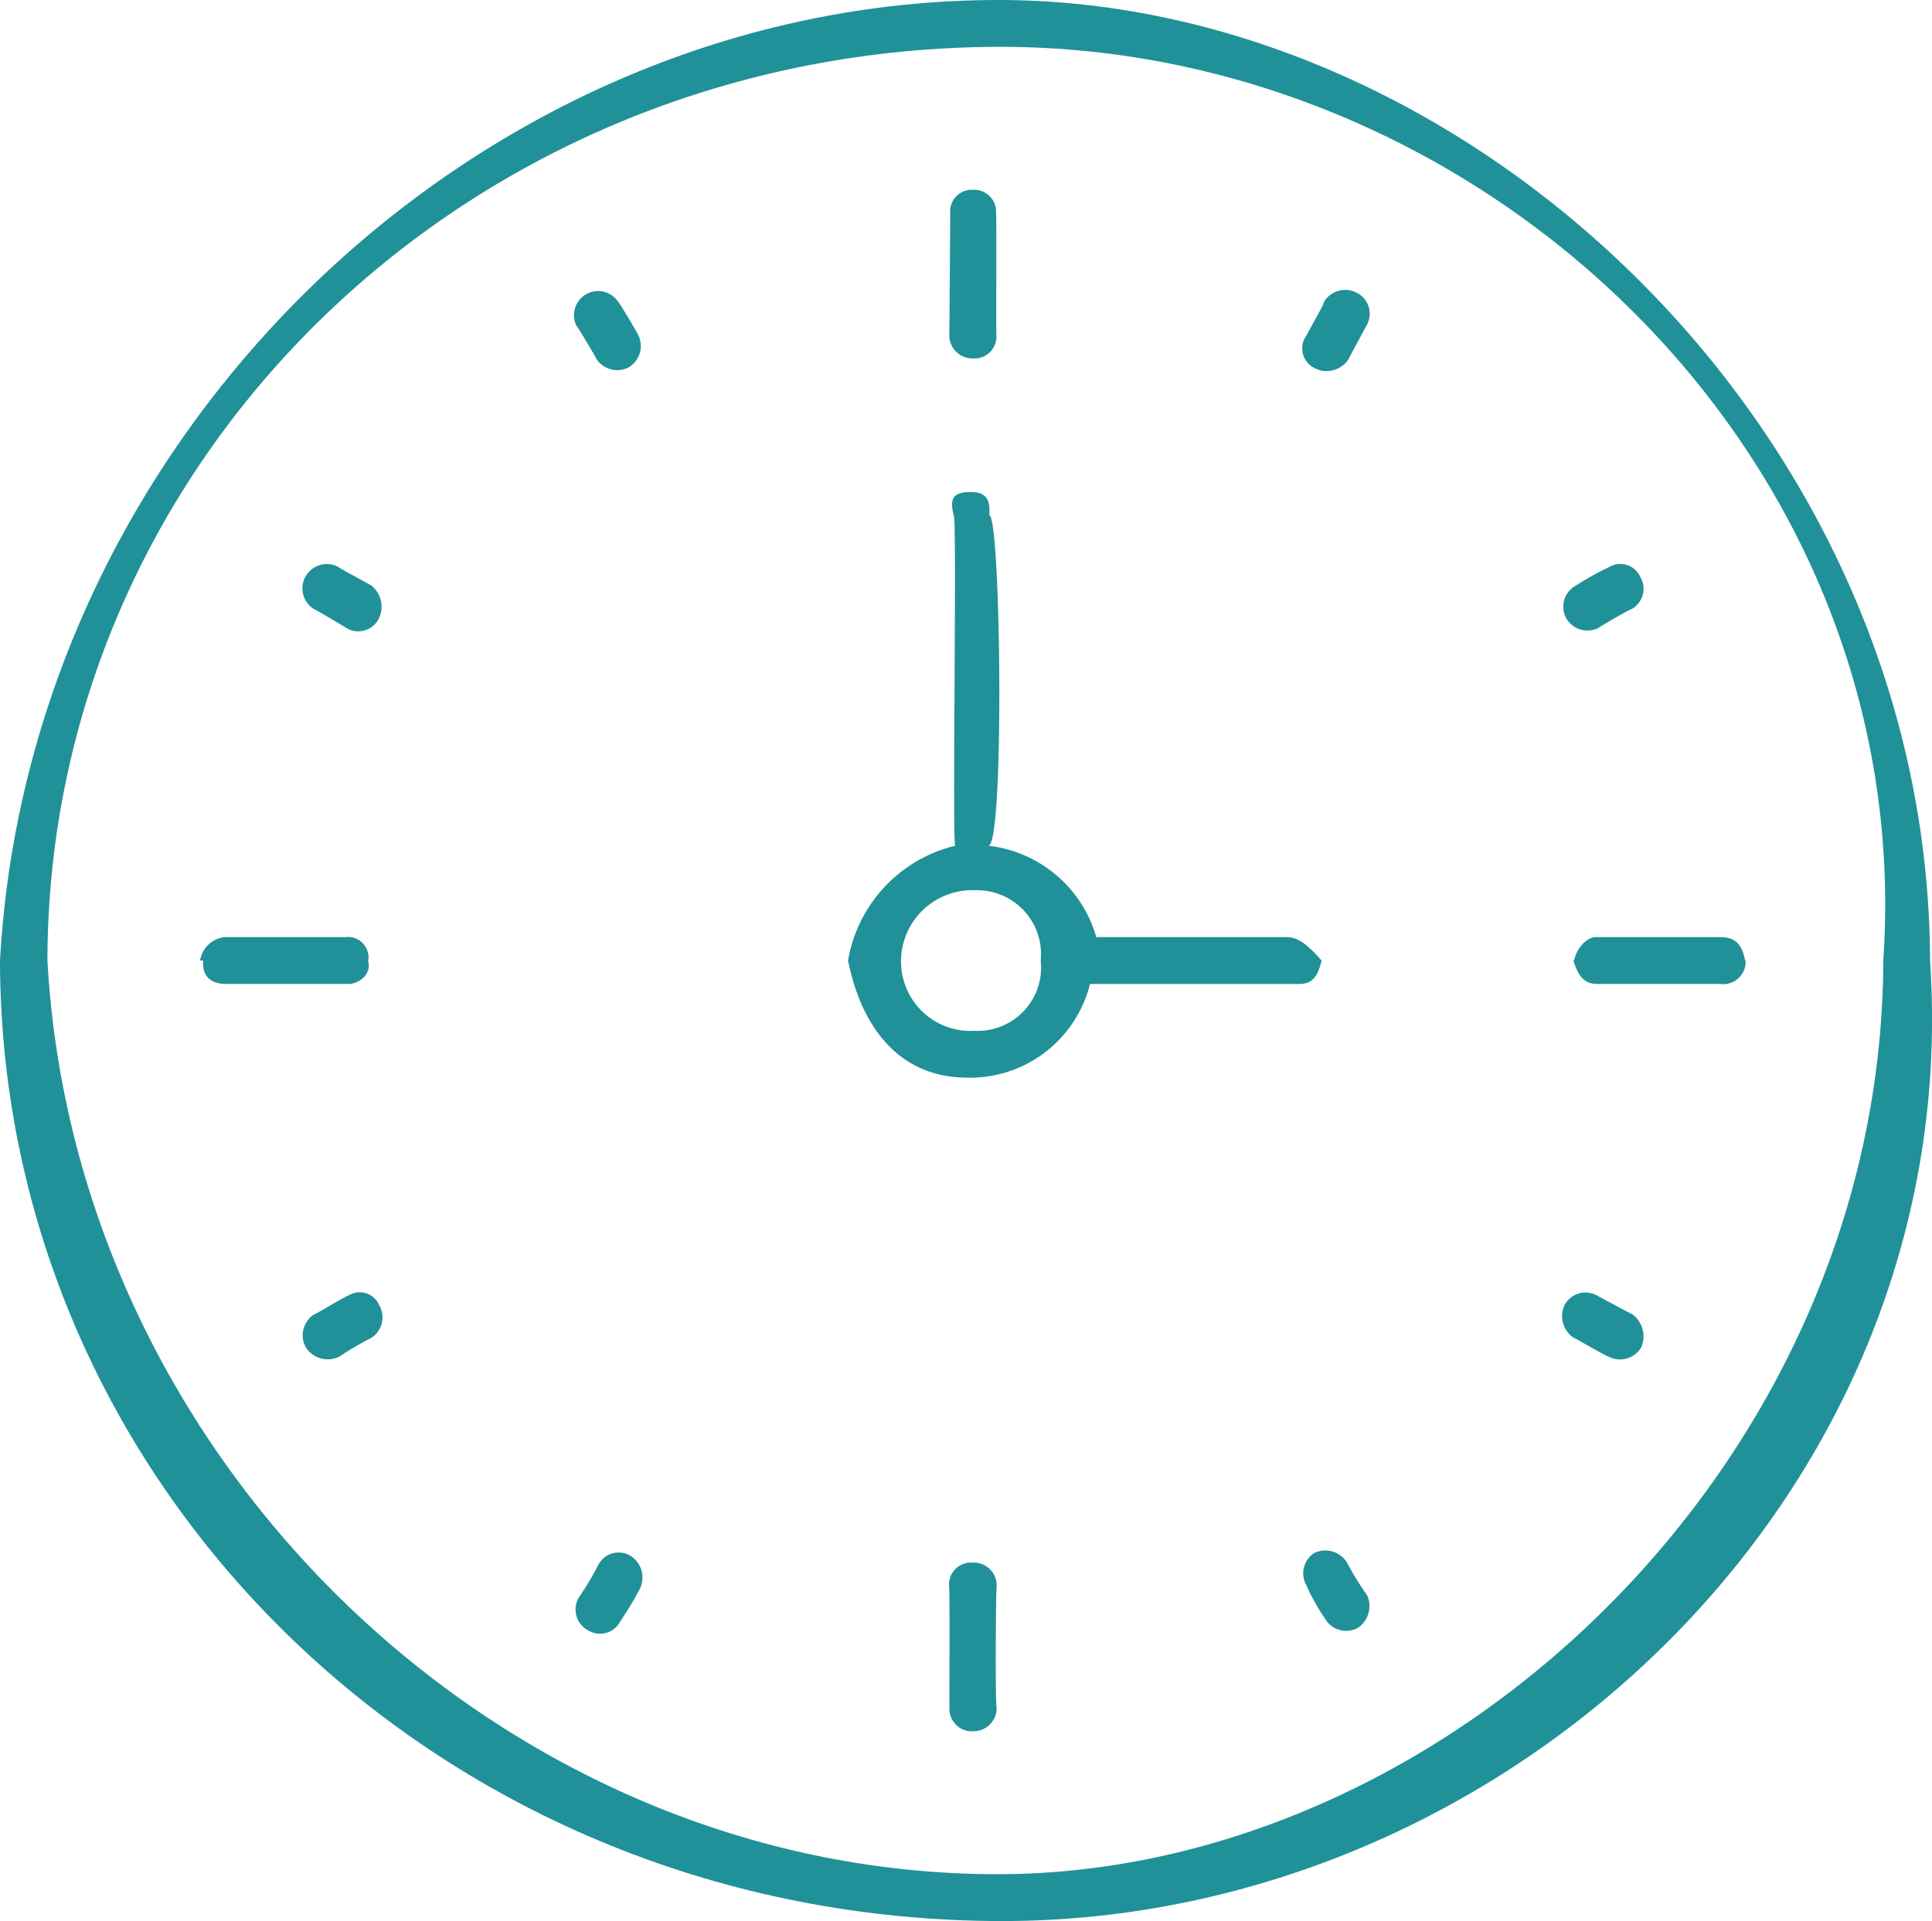 <svg xmlns="http://www.w3.org/2000/svg" width="80.177" height="79.73" viewBox="0 0 80.177 79.73">
  <g id="Group_1891" data-name="Group 1891" transform="translate(-8.48 -9)">
    <g id="Group_1877" data-name="Group 1877" transform="translate(8.48 9)">
      <path id="Path_5402" data-name="Path 5402" d="M49.923,9C28.463,9,9.7,26.891,8.48,48.865,8.515,70.84,26.926,88.73,50.076,88.73c21.08,0,40-17.891,38.5-39.865C88.512,26.891,69.473,9,49.923,9Zm-.053,77.786c-20.416,0-38.264-17.016-39.422-37.921.033-20.9,17.544-37.921,39.568-37.921,20.054,0,38.044,17.016,36.62,37.921C86.577,69.77,68.469,86.786,49.871,86.786Z" transform="translate(-8.48 -9)" fill="#209198" class="fill-primary"/>
    </g>
    <g id="Group_1878" data-name="Group 1878" transform="translate(47.87 16.876)">
      <path id="Path_5403" data-name="Path 5403" d="M49.978,24.1H50a.909.909,0,0,0,.951-.972c-.016,0,.013-5.056-.014-5.056a.912.912,0,0,0-.945-.972h-.052a.893.893,0,0,0-.905.972s-.031,5.056-.04,5.056A.965.965,0,0,0,49.978,24.1Z" transform="translate(-48.991 -17.1)" fill="#209198" class="fill-primary"/>
    </g>
    <g id="Group_1879" data-name="Group 1879" transform="translate(32.298 21.06)">
      <path id="Path_5404" data-name="Path 5404" d="M34.822,21.886a1,1,0,0,0-1.744.972c.026,0,.839,1.361.816,1.361a1.041,1.041,0,0,0,1.32.389,1.025,1.025,0,0,0,.429-1.361C35.661,23.248,34.857,21.886,34.822,21.886Z" transform="translate(-32.976 -21.403)" fill="#209198" class="fill-primary"/>
    </g>
    <g id="Group_1880" data-name="Group 1880" transform="translate(21 32.393)">
      <path id="Path_5405" data-name="Path 5405" d="M24.251,33.974c.032,0-1.432-.778-1.374-.778a1.011,1.011,0,0,0-1.011,1.75c.033,0,1.352.778,1.331.778a.956.956,0,0,0,1.362-.389A1.117,1.117,0,0,0,24.251,33.974Z" transform="translate(-21.356 -33.059)" fill="#209198" class="fill-primary"/>
    </g>
    <g id="Group_1881" data-name="Group 1881" transform="translate(16.786 47.893)">
      <path id="Path_5406" data-name="Path 5406" d="M23.985,49.972H24A.85.85,0,0,0,23.057,49h-5a1.15,1.15,0,0,0-1.036.972h.128c-.055.583.25.972.955.972h5.084C23.582,50.945,24.168,50.556,23.985,49.972Z" transform="translate(-17.022 -49)" fill="#209198" class="fill-primary"/>
    </g>
    <g id="Group_1882" data-name="Group 1882" transform="translate(21.041 62.632)">
      <path id="Path_5407" data-name="Path 5407" d="M23.29,64.3c-.088,0-1.343.778-1.419.778a1.036,1.036,0,0,0-.348,1.361,1.078,1.078,0,0,0,1.4.389,13.173,13.173,0,0,1,1.329-.778,1.012,1.012,0,0,0,.318-1.361A.878.878,0,0,0,23.29,64.3Z" transform="translate(-21.398 -64.159)" fill="#209198" class="fill-primary"/>
    </g>
    <g id="Group_1883" data-name="Group 1883" transform="translate(32.356 73.425)">
      <path id="Path_5408" data-name="Path 5408" d="M35.317,75.4a.955.955,0,0,0-1.333.389,11.807,11.807,0,0,1-.812,1.361.981.981,0,0,0,.416,1.361.943.943,0,0,0,1.315-.389,13.441,13.441,0,0,0,.817-1.361A1.062,1.062,0,0,0,35.317,75.4Z" transform="translate(-33.036 -75.259)" fill="#209198" class="fill-primary"/>
    </g>
    <g id="Group_1884" data-name="Group 1884" transform="translate(47.866 73.854)">
      <path id="Path_5409" data-name="Path 5409" d="M50,75.7h-.061a.907.907,0,0,0-.952.972c.036,0,.007,5.056.015,5.056a.934.934,0,0,0,1,.972h0a.967.967,0,0,0,.961-.972c-.064,0-.036-5.056,0-5.056A.947.947,0,0,0,50,75.7Z" transform="translate(-48.987 -75.7)" fill="#209198" class="fill-primary"/>
    </g>
    <g id="Group_1885" data-name="Group 1885" transform="translate(62.567 73.371)">
      <path id="Path_5410" data-name="Path 5410" d="M65.919,75.686a1.053,1.053,0,0,0-1.377-.389,1.017,1.017,0,0,0-.293,1.361,8.416,8.416,0,0,0,.764,1.361,1.014,1.014,0,0,0,1.333.389,1.085,1.085,0,0,0,.411-1.361A12.565,12.565,0,0,1,65.919,75.686Z" transform="translate(-64.107 -75.203)" fill="#209198" class="fill-primary"/>
    </g>
    <g id="Group_1886" data-name="Group 1886" transform="translate(73.299 62.632)">
      <path id="Path_5411" data-name="Path 5411" d="M78.072,65.074c-.031,0-1.471-.778-1.469-.778a.985.985,0,0,0-1.346.389,1.082,1.082,0,0,0,.369,1.361c.037,0,1.367.778,1.441.778a1.022,1.022,0,0,0,1.376-.389A1.155,1.155,0,0,0,78.072,65.074Z" transform="translate(-75.145 -64.159)" fill="#209198" class="fill-primary"/>
    </g>
    <g id="Group_1887" data-name="Group 1887" transform="translate(73.773 47.893)">
      <path id="Path_5412" data-name="Path 5412" d="M75.659,49.972h-.027c.187.583.411.972.982.972h5.11a.93.93,0,0,0,1.057-.972h-.019c-.118-.583-.333-.972-1.036-.972H76.567C76.224,49,75.8,49.389,75.659,49.972Z" transform="translate(-75.632 -49)" fill="#209198" class="fill-primary"/>
    </g>
    <g id="Group_1888" data-name="Group 1888" transform="translate(73.362 32.393)">
      <path id="Path_5413" data-name="Path 5413" d="M77.109,33.2a12.382,12.382,0,0,0-1.4.778,1,1,0,0,0-.378,1.361,1.023,1.023,0,0,0,1.331.389c-.028,0,1.291-.778,1.366-.778a.968.968,0,0,0,.359-1.361A.9.9,0,0,0,77.109,33.2Z" transform="translate(-75.209 -33.059)" fill="#209198" class="fill-primary"/>
    </g>
    <g id="Group_1889" data-name="Group 1889" transform="translate(62.522 21.017)">
      <path id="Path_5414" data-name="Path 5414" d="M66.336,21.5a1.028,1.028,0,0,0-1.384.389c.065,0-.724,1.361-.706,1.361a.909.909,0,0,0,.309,1.361A1.082,1.082,0,0,0,66,24.219c-.012,0,.724-1.361.724-1.361A.972.972,0,0,0,66.336,21.5Z" transform="translate(-64.06 -21.359)" fill="#209198" class="fill-primary"/>
    </g>
    <g id="Group_1890" data-name="Group 1890" transform="translate(43.682 29.419)">
      <path id="Path_5415" data-name="Path 5415" d="M64.325,49.446c-.512-.583-.932-.972-1.448-.972h-7.9A5.279,5.279,0,0,0,50.5,44.682c.677,0,.517-13.71.037-13.71.045-.583-.071-.972-.778-.972-.842,0-.831.389-.7.972.147,0-.07,13.71.066,13.71a5.922,5.922,0,0,0-4.449,4.764c.543,2.723,2.09,4.862,4.962,4.862a5.132,5.132,0,0,0,5.078-3.889h8.7C63.982,50.419,64.193,50.03,64.325,49.446ZM49.937,52.363a2.884,2.884,0,0,1-3.063-2.917,2.956,2.956,0,0,1,3.088-2.917,2.654,2.654,0,0,1,2.709,2.917A2.629,2.629,0,0,1,49.937,52.363Z" transform="translate(-44.684 -30)" fill="#209198" class="fill-primary"/>
    </g>
  </g>
</svg>